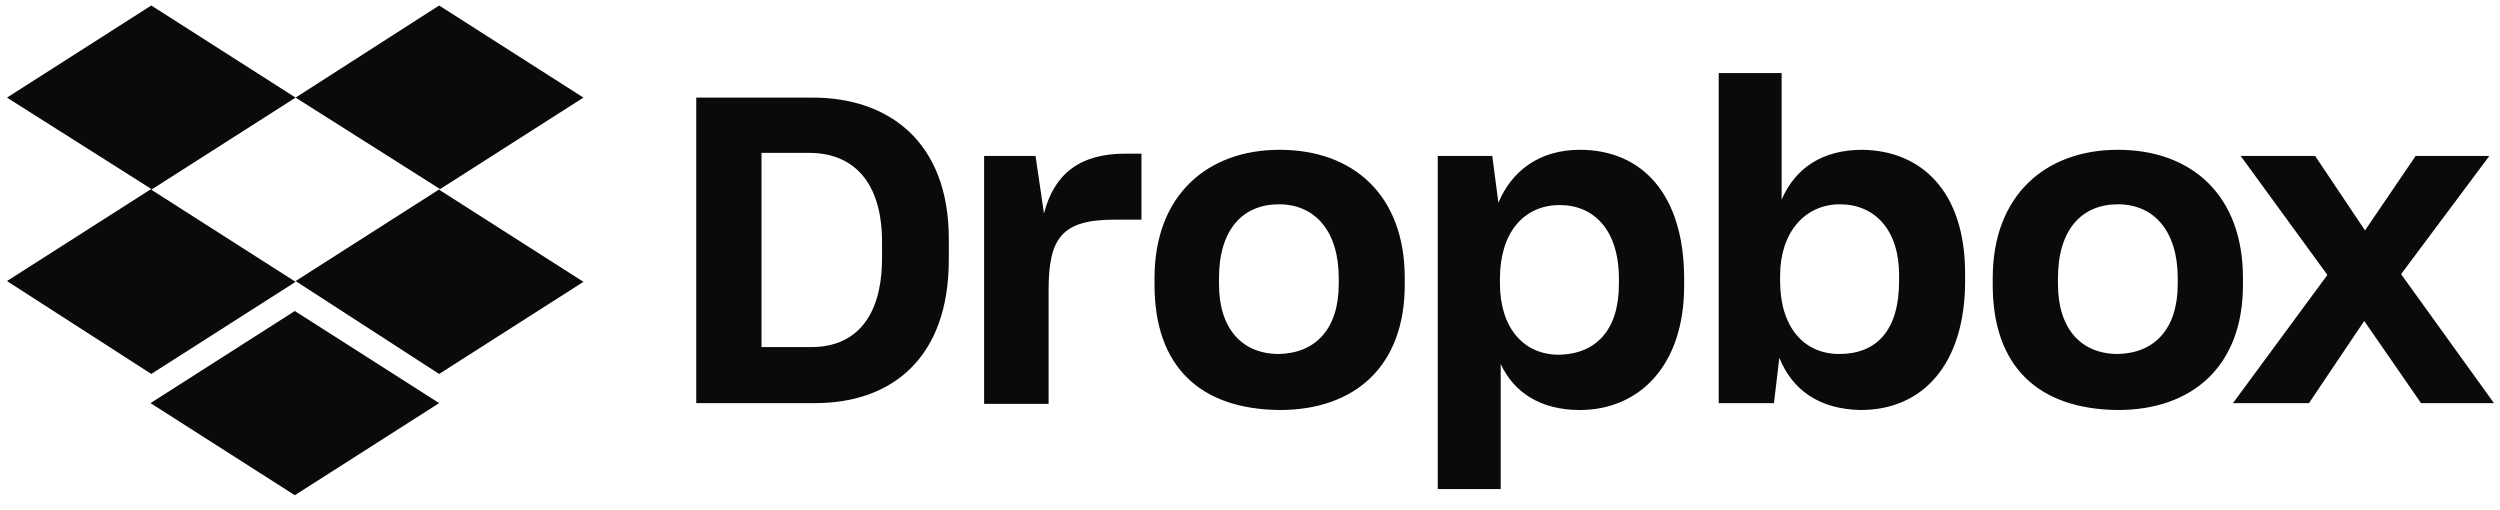 <svg width="147" height="30" viewBox="0 0 147 30" fill="none" xmlns="http://www.w3.org/2000/svg">
<path d="M17.381 5.739L8.895 11.155L17.381 16.572L8.895 21.988L0.41 16.526L8.895 11.11L0.41 5.739L8.895 0.323L17.381 5.739ZM8.85 23.703L17.335 18.287L25.821 23.703L17.335 29.119L8.85 23.703ZM17.381 16.526L25.866 11.11L17.381 5.739L25.821 0.323L34.306 5.739L25.821 11.155L34.306 16.572L25.821 21.988L17.381 16.526Z" fill="#0A0A0A"/>
<path d="M40.94 5.739H47.801C52.179 5.739 55.79 8.267 55.79 14.044V15.263C55.79 21.085 52.405 23.703 47.936 23.703H40.94V5.739ZM44.777 8.989V20.408H47.711C50.193 20.408 51.863 18.783 51.863 15.172V14.225C51.863 10.614 50.103 8.989 47.575 8.989H44.777V8.989ZM57.821 9.169H60.89L61.386 12.555C61.973 10.253 63.462 9.034 66.171 9.034H67.118V12.916H65.539C62.424 12.916 61.657 13.999 61.657 17.068V23.748H57.866V9.169H57.821ZM67.886 16.752V16.346C67.886 11.471 71 8.808 75.243 8.808C79.575 8.808 82.599 11.471 82.599 16.346V16.752C82.599 21.536 79.666 24.109 75.243 24.109C70.549 24.064 67.886 21.536 67.886 16.752ZM78.718 16.707V16.346C78.718 13.638 77.364 12.013 75.197 12.013C73.076 12.013 71.677 13.502 71.677 16.346V16.707C71.677 19.325 73.031 20.814 75.197 20.814C77.364 20.769 78.718 19.325 78.718 16.707ZM84.585 9.169H87.745L88.106 11.923C88.873 10.072 90.498 8.808 92.89 8.808C96.591 8.808 99.028 11.471 99.028 16.391V16.797C99.028 21.581 96.32 24.109 92.89 24.109C90.588 24.109 89.008 23.071 88.241 21.401V28.758H84.54V9.169H84.585ZM95.192 16.707V16.391C95.192 13.502 93.703 12.058 91.717 12.058C89.595 12.058 88.196 13.683 88.196 16.391V16.662C88.196 19.234 89.55 20.859 91.671 20.859C93.838 20.814 95.192 19.415 95.192 16.707ZM104.625 21.04L104.309 23.703H101.059V4.295H104.76V11.742C105.573 9.846 107.198 8.808 109.5 8.808C112.975 8.853 115.548 11.246 115.548 16.075V16.526C115.548 21.356 113.11 24.109 109.409 24.109C106.972 24.064 105.392 22.935 104.625 21.04ZM111.666 16.526V16.165C111.666 13.502 110.222 12.013 108.191 12.013C106.114 12.013 104.67 13.683 104.67 16.21V16.526C104.67 19.234 106.069 20.814 108.145 20.814C110.357 20.814 111.666 19.415 111.666 16.526ZM117.172 16.752V16.346C117.172 11.471 120.287 8.808 124.529 8.808C128.862 8.808 131.886 11.471 131.886 16.346V16.752C131.886 21.536 128.907 24.109 124.529 24.109C119.835 24.064 117.172 21.536 117.172 16.752ZM128.05 16.707V16.346C128.05 13.638 126.696 12.013 124.529 12.013C122.408 12.013 121.009 13.502 121.009 16.346V16.707C121.009 19.325 122.363 20.814 124.529 20.814C126.696 20.769 128.05 19.325 128.05 16.707ZM136.851 16.165L131.751 9.169H136.129L139.063 13.547L142.041 9.169H146.374L141.184 16.12L146.645 23.703H142.357L139.017 18.873L135.768 23.703H131.299L136.851 16.165Z" fill="#0A0A0A"/>
</svg>
